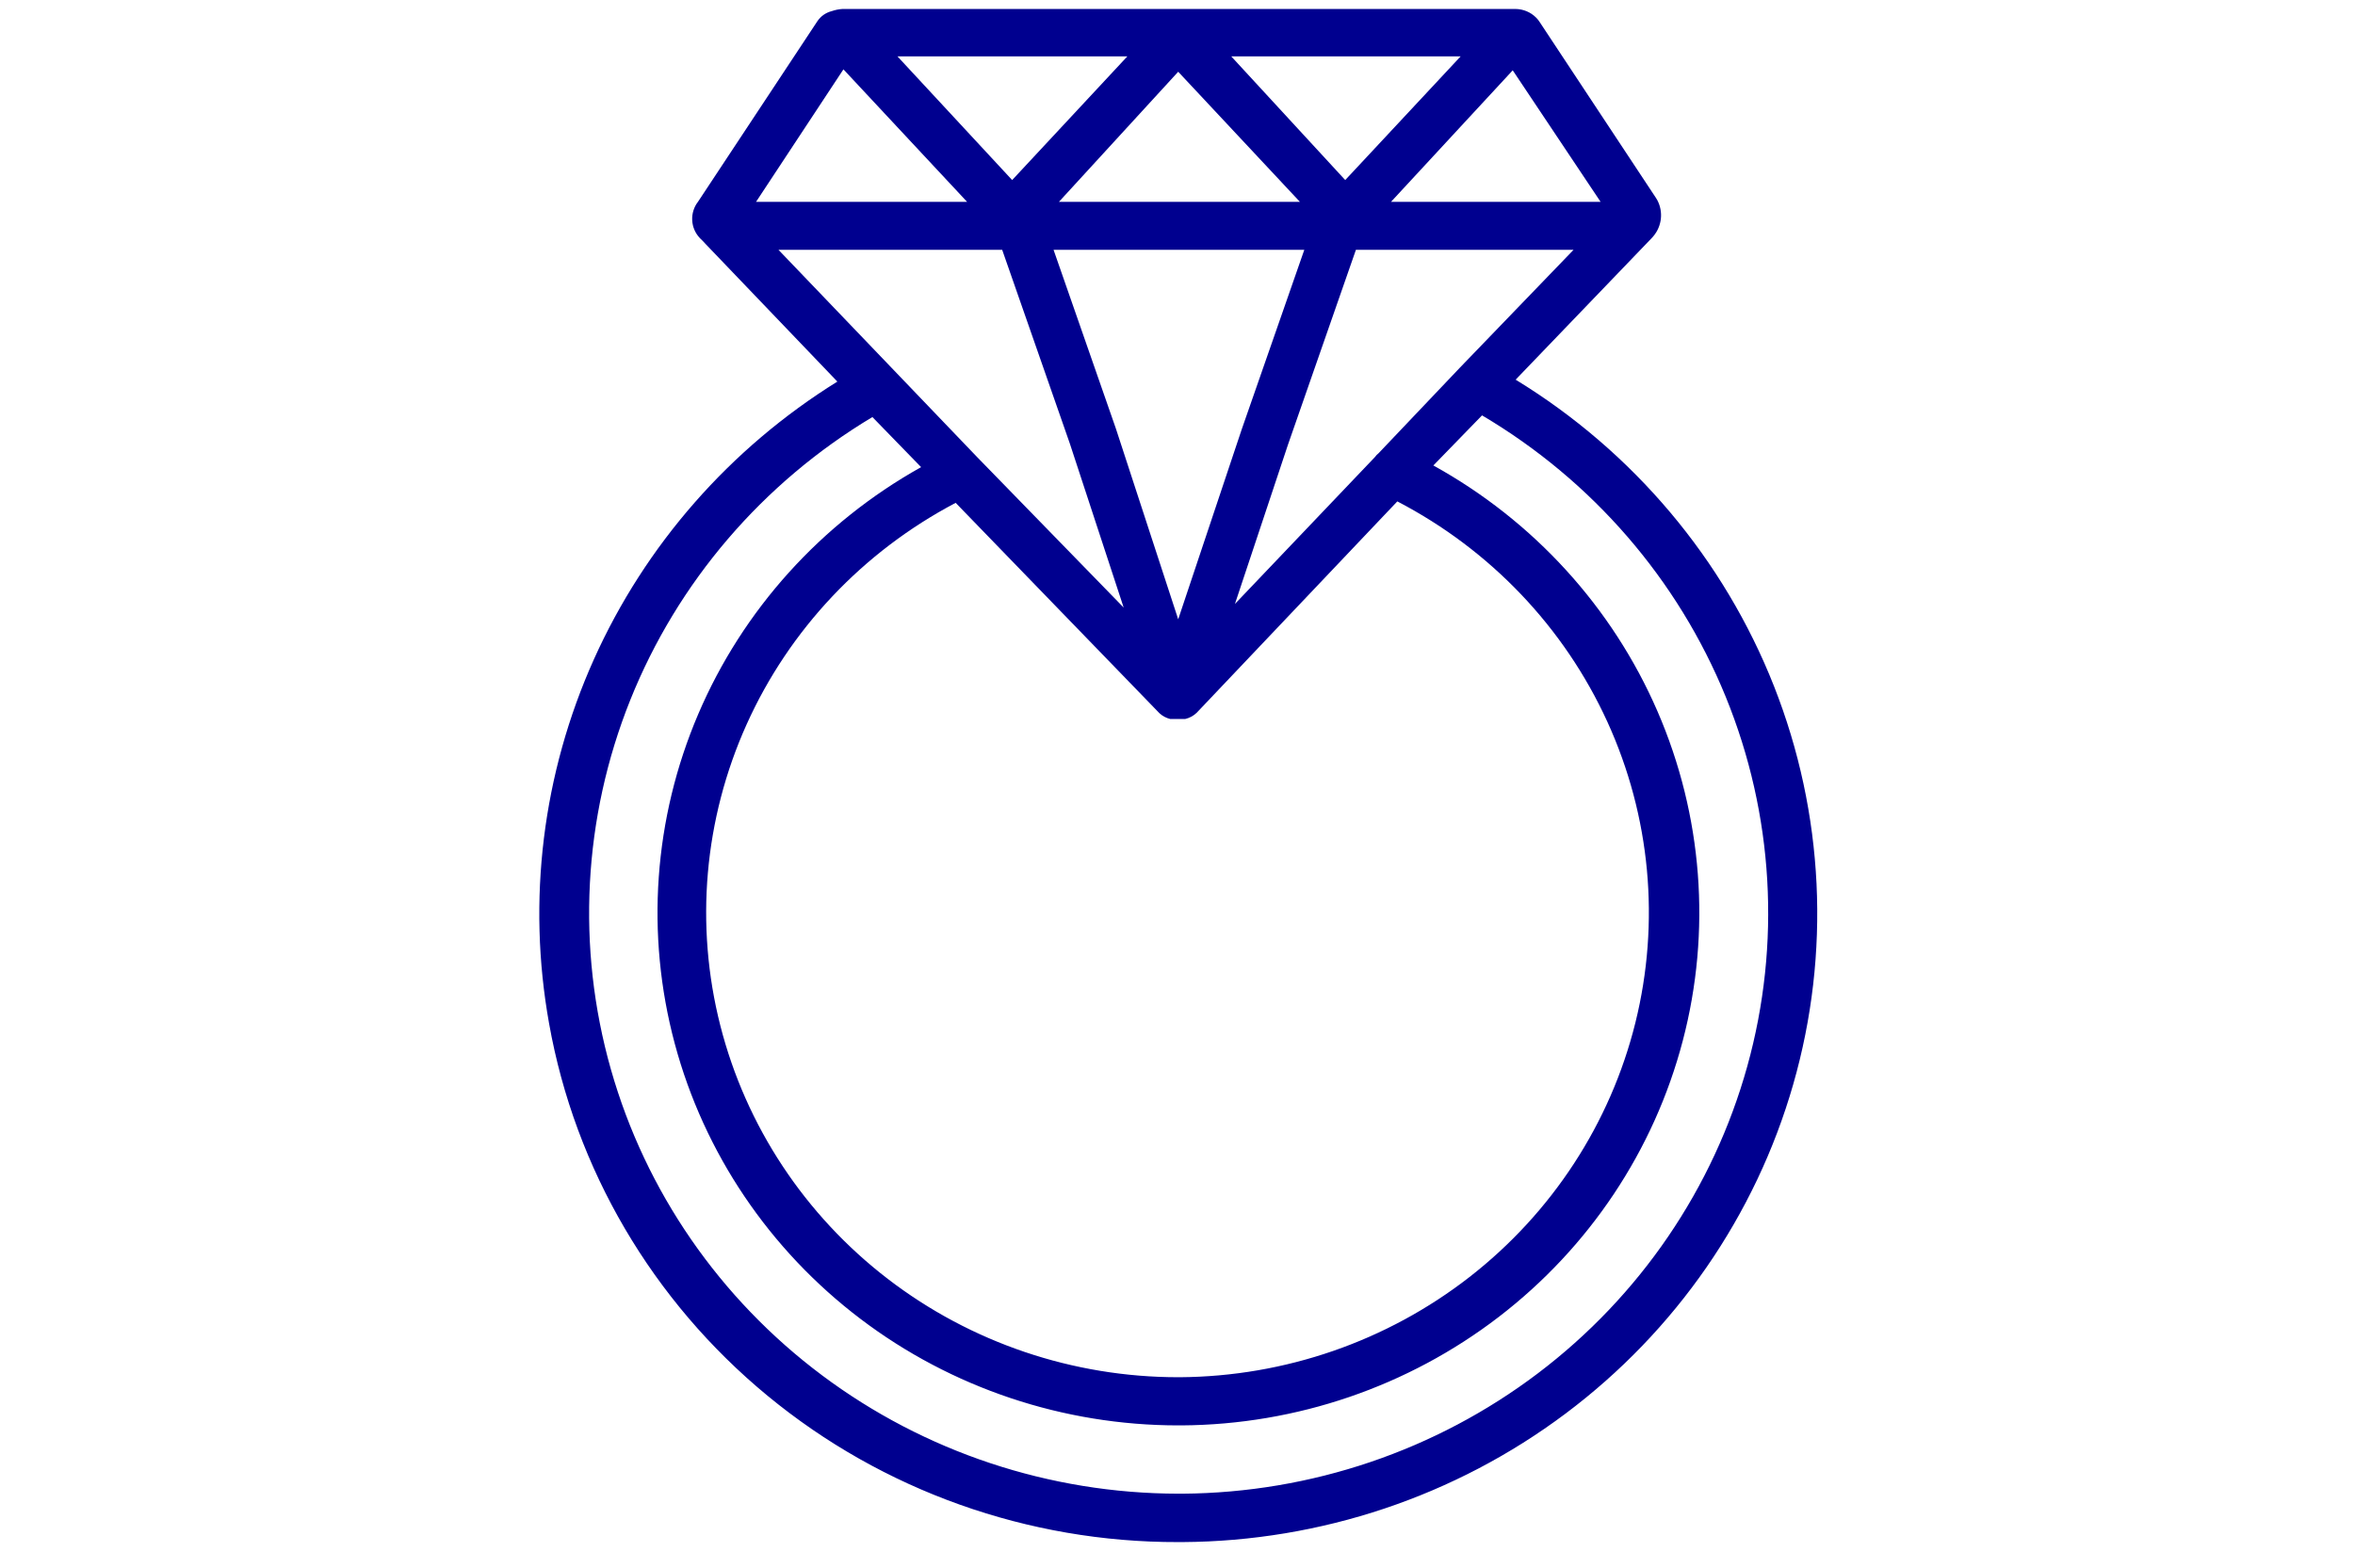 <?xml version="1.0" encoding="utf-8"?>
<svg width="392" height="261" viewBox="34.386 27.018 144.912 171.596" fill="none" xmlns="http://www.w3.org/2000/svg">
  <path d="M 38.071 139.061 C 40.915 154.992 49.382 169.422 61.978 179.806 C 74.573 190.192 90.489 195.864 106.919 195.824 L 107.372 195.824 C 122.528 195.738 137.245 190.803 149.304 181.763 C 161.363 172.724 170.11 160.07 174.226 145.709 C 178.344 131.348 177.606 116.059 172.127 102.147 C 166.646 88.235 156.721 76.453 143.847 68.579 L 158.741 53.077 L 158.927 52.867 C 159.381 52.324 159.664 51.661 159.74 50.962 C 159.816 50.263 159.682 49.557 159.353 48.932 L 159.194 48.669 L 146.432 29.364 C 146.331 29.213 146.215 29.072 146.085 28.944 C 145.495 28.352 144.69 28.012 143.847 28 L 70.177 28 C 69.777 28.025 69.383 28.104 69.005 28.236 C 68.36 28.397 67.799 28.79 67.433 29.338 L 54.377 49.09 C 53.922 49.674 53.693 50.399 53.732 51.135 C 53.771 51.87 54.076 52.569 54.591 53.103 L 54.884 53.391 L 55.203 53.732 L 69.618 68.789 C 57.867 76.095 48.592 86.68 42.974 99.195 C 37.355 111.71 35.649 125.588 38.071 139.061 Z M 63.17 54.361 L 87.655 54.361 L 95.063 75.583 L 100.951 93.524 L 84.964 77.104 L 63.17 54.361 Z M 100.098 73.93 L 93.277 54.361 L 120.72 54.361 L 113.873 74.009 L 106.919 94.81 L 100.098 73.93 Z M 106.919 34.872 L 120.241 49.116 L 93.864 49.116 L 106.919 34.872 Z M 88.748 46.728 L 76.198 33.193 L 101.351 33.193 L 88.748 46.728 Z M 112.727 33.193 L 137.825 33.193 L 125.197 46.728 L 112.727 33.193 Z M 104.867 105.092 C 105.197 105.397 105.601 105.613 106.039 105.721 L 107.691 105.721 C 108.164 105.611 108.598 105.375 108.944 105.04 L 130.898 81.904 C 141.075 87.201 149.165 95.692 153.884 106.029 C 158.604 116.367 159.683 127.959 156.951 138.969 C 154.218 149.978 147.831 159.775 138.801 166.806 C 129.772 173.836 118.617 177.697 107.105 177.778 L 106.919 177.778 C 95.402 177.777 84.216 173.988 75.136 167.012 C 66.058 160.035 59.606 150.272 56.808 139.274 C 54.01 128.275 55.024 116.672 59.692 106.306 C 64.358 95.94 72.41 87.407 82.566 82.062 L 104.867 105.092 Z M 128.847 76.632 C 128.693 76.752 128.559 76.893 128.447 77.051 L 113.127 93.131 L 118.935 75.687 L 126.368 54.361 L 150.188 54.361 L 137.719 67.293 L 128.847 76.632 Z M 153.146 49.116 L 130.205 49.116 L 143.528 34.715 L 153.146 49.116 Z M 70.283 34.61 L 83.818 49.116 L 60.718 49.116 L 70.283 34.61 Z M 73.454 72.671 L 78.783 78.153 C 67.844 84.269 59.268 93.776 54.391 105.193 C 49.515 116.609 48.613 129.293 51.825 141.267 C 55.036 153.242 62.182 163.833 72.147 171.391 C 82.113 178.949 94.339 183.048 106.919 183.05 L 107.292 183.05 C 119.871 182.971 132.07 178.8 141.99 171.184 C 151.91 163.569 158.994 152.938 162.137 140.946 C 165.281 128.955 164.309 116.277 159.372 104.886 C 154.435 93.495 145.81 84.032 134.842 77.97 L 140.17 72.487 C 152.236 79.623 161.602 90.445 166.843 103.306 C 172.084 116.167 172.912 130.361 169.2 143.728 C 165.489 157.094 157.443 168.901 146.286 177.349 C 135.129 185.798 121.474 190.424 107.399 190.526 L 106.919 190.526 C 92.842 190.506 79.158 185.958 67.95 177.573 C 56.742 169.188 48.625 157.426 44.835 144.079 C 41.045 130.733 41.791 116.532 46.957 103.641 C 52.124 90.75 61.429 79.874 73.454 72.671 Z" fill="#00008F" style=""/>
</svg>